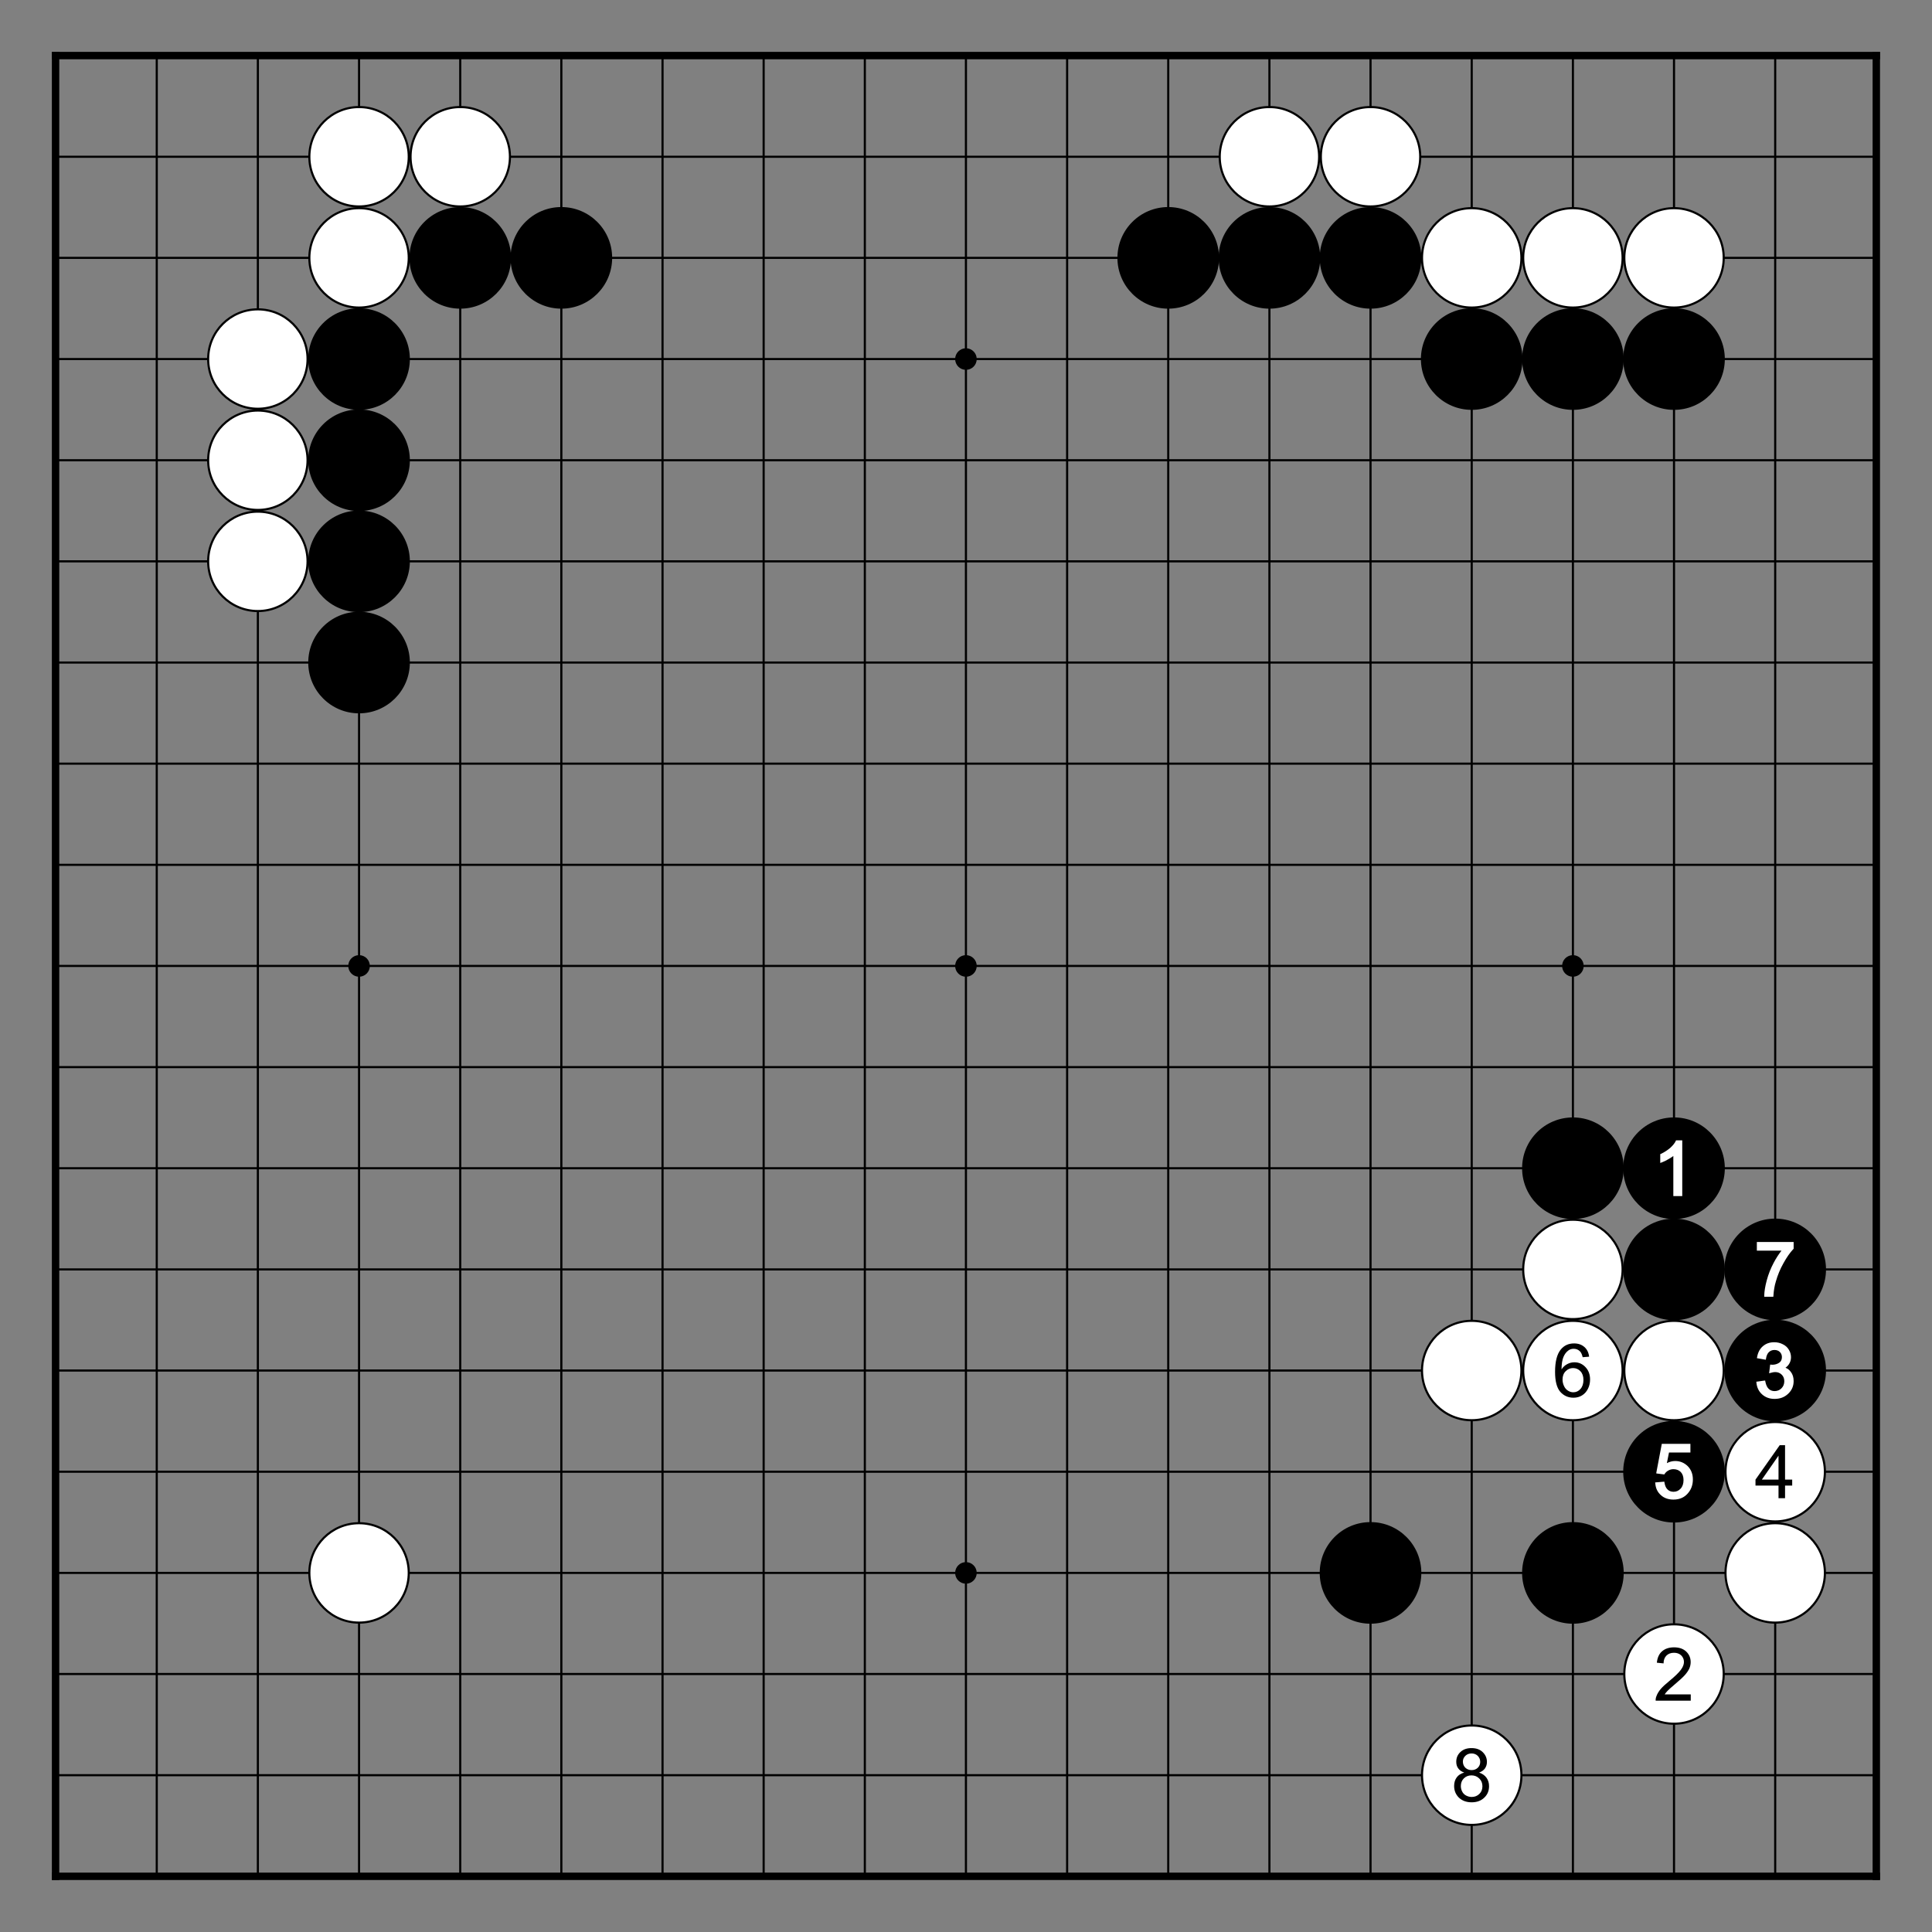 <?xml version="1.0" encoding="utf-8" standalone="no"?>
<!DOCTYPE svg PUBLIC "-//W3C//DTD SVG 1.0//EN" "http://www.w3.org/TR/SVG/DTD/svg11.dtd" >
<svg version="1.1" baseProfile="full"  width="315.827" height="315.827" viewBox="0 0 227.395 227.395" preserveAspectRatio="xMidYMid" xmlns="http://www.w3.org/2000/svg" >

<rect x="0" y="0" width="227.395" height="227.395" fill="#808080" stroke="none"/>

<g lengthAdjust="spacingAndGlyphs" xml:space='preserve' >
<path d="
M0.0 0.0
L0.0 227.39
L227.39 227.39
L227.39 0.0
Z
" fill="none" fill-rule="nonzero" />
<line x1="6.54" y1="6.54" x2="6.54" y2="220.84" fill="none" stroke="black" stroke-width="0.87px" stroke-linecap="square" />
<line x1="18.45" y1="6.54" x2="18.45" y2="220.84" fill="none" stroke="black" stroke-width="0.25px" stroke-linecap="butt" />
<line x1="30.35" y1="6.54" x2="30.35" y2="220.84" fill="none" stroke="black" stroke-width="0.25px" stroke-linecap="butt" />
<line x1="42.26" y1="6.54" x2="42.26" y2="220.84" fill="none" stroke="black" stroke-width="0.25px" stroke-linecap="butt" />
<line x1="54.17" y1="6.54" x2="54.17" y2="220.84" fill="none" stroke="black" stroke-width="0.25px" stroke-linecap="butt" />
<line x1="66.07" y1="6.54" x2="66.07" y2="220.84" fill="none" stroke="black" stroke-width="0.25px" stroke-linecap="butt" />
<line x1="77.98" y1="6.54" x2="77.98" y2="220.84" fill="none" stroke="black" stroke-width="0.25px" stroke-linecap="butt" />
<line x1="89.88" y1="6.54" x2="89.88" y2="220.84" fill="none" stroke="black" stroke-width="0.25px" stroke-linecap="butt" />
<line x1="101.79" y1="6.54" x2="101.79" y2="220.84" fill="none" stroke="black" stroke-width="0.25px" stroke-linecap="butt" />
<line x1="113.69" y1="6.54" x2="113.69" y2="220.84" fill="none" stroke="black" stroke-width="0.25px" stroke-linecap="butt" />
<line x1="125.60" y1="6.54" x2="125.60" y2="220.84" fill="none" stroke="black" stroke-width="0.25px" stroke-linecap="butt" />
<line x1="137.50" y1="6.54" x2="137.50" y2="220.84" fill="none" stroke="black" stroke-width="0.25px" stroke-linecap="butt" />
<line x1="149.41" y1="6.54" x2="149.41" y2="220.84" fill="none" stroke="black" stroke-width="0.25px" stroke-linecap="butt" />
<line x1="161.31" y1="6.54" x2="161.31" y2="220.84" fill="none" stroke="black" stroke-width="0.25px" stroke-linecap="butt" />
<line x1="173.22" y1="6.54" x2="173.22" y2="220.84" fill="none" stroke="black" stroke-width="0.25px" stroke-linecap="butt" />
<line x1="185.13" y1="6.54" x2="185.13" y2="220.84" fill="none" stroke="black" stroke-width="0.25px" stroke-linecap="butt" />
<line x1="197.03" y1="6.54" x2="197.03" y2="220.84" fill="none" stroke="black" stroke-width="0.25px" stroke-linecap="butt" />
<line x1="208.94" y1="6.54" x2="208.94" y2="220.84" fill="none" stroke="black" stroke-width="0.25px" stroke-linecap="butt" />
<line x1="220.84" y1="6.54" x2="220.84" y2="220.84" fill="none" stroke="black" stroke-width="0.87px" stroke-linecap="square" />
<line x1="6.54" y1="6.54" x2="220.84" y2="6.54" fill="none" stroke="black" stroke-width="0.87px" stroke-linecap="square" />
<line x1="6.54" y1="18.45" x2="220.84" y2="18.45" fill="none" stroke="black" stroke-width="0.25px" stroke-linecap="butt" />
<line x1="6.54" y1="30.35" x2="220.84" y2="30.35" fill="none" stroke="black" stroke-width="0.25px" stroke-linecap="butt" />
<line x1="6.54" y1="42.26" x2="220.84" y2="42.26" fill="none" stroke="black" stroke-width="0.25px" stroke-linecap="butt" />
<line x1="6.54" y1="54.17" x2="220.84" y2="54.17" fill="none" stroke="black" stroke-width="0.25px" stroke-linecap="butt" />
<line x1="6.54" y1="66.07" x2="220.84" y2="66.07" fill="none" stroke="black" stroke-width="0.25px" stroke-linecap="butt" />
<line x1="6.54" y1="77.98" x2="220.84" y2="77.98" fill="none" stroke="black" stroke-width="0.25px" stroke-linecap="butt" />
<line x1="6.54" y1="89.88" x2="220.84" y2="89.88" fill="none" stroke="black" stroke-width="0.25px" stroke-linecap="butt" />
<line x1="6.54" y1="101.79" x2="220.84" y2="101.79" fill="none" stroke="black" stroke-width="0.25px" stroke-linecap="butt" />
<line x1="6.54" y1="113.69" x2="220.84" y2="113.69" fill="none" stroke="black" stroke-width="0.25px" stroke-linecap="butt" />
<line x1="6.54" y1="125.60" x2="220.84" y2="125.60" fill="none" stroke="black" stroke-width="0.25px" stroke-linecap="butt" />
<line x1="6.54" y1="137.50" x2="220.84" y2="137.50" fill="none" stroke="black" stroke-width="0.25px" stroke-linecap="butt" />
<line x1="6.54" y1="149.41" x2="220.84" y2="149.41" fill="none" stroke="black" stroke-width="0.25px" stroke-linecap="butt" />
<line x1="6.54" y1="161.31" x2="220.84" y2="161.31" fill="none" stroke="black" stroke-width="0.25px" stroke-linecap="butt" />
<line x1="6.54" y1="173.22" x2="220.84" y2="173.22" fill="none" stroke="black" stroke-width="0.25px" stroke-linecap="butt" />
<line x1="6.54" y1="185.13" x2="220.84" y2="185.13" fill="none" stroke="black" stroke-width="0.25px" stroke-linecap="butt" />
<line x1="6.54" y1="197.03" x2="220.84" y2="197.03" fill="none" stroke="black" stroke-width="0.25px" stroke-linecap="butt" />
<line x1="6.54" y1="208.94" x2="220.84" y2="208.94" fill="none" stroke="black" stroke-width="0.25px" stroke-linecap="butt" />
<line x1="6.54" y1="220.84" x2="220.84" y2="220.84" fill="none" stroke="black" stroke-width="0.87px" stroke-linecap="square" />
<circle cx="30.35" cy="42.26" r="5.85" fill="white"/>
<circle cx="30.35" cy="42.26" r="5.85" fill="none" stroke="black" stroke-width="0.25px"/>
<circle cx="30.35" cy="54.17" r="5.85" fill="white"/>
<circle cx="30.35" cy="54.17" r="5.85" fill="none" stroke="black" stroke-width="0.25px"/>
<circle cx="30.35" cy="66.07" r="5.85" fill="white"/>
<circle cx="30.35" cy="66.07" r="5.85" fill="none" stroke="black" stroke-width="0.25px"/>
<circle cx="42.26" cy="18.45" r="5.85" fill="white"/>
<circle cx="42.26" cy="18.45" r="5.85" fill="none" stroke="black" stroke-width="0.25px"/>
<circle cx="42.26" cy="30.35" r="5.85" fill="white"/>
<circle cx="42.26" cy="30.35" r="5.85" fill="none" stroke="black" stroke-width="0.25px"/>
<circle cx="42.26" cy="42.26" r="5.98" fill="black"/>
<circle cx="42.26" cy="54.17" r="5.98" fill="black"/>
<circle cx="42.26" cy="66.07" r="5.98" fill="black"/>
<circle cx="42.26" cy="77.98" r="5.98" fill="black"/>
<circle cx="42.26" cy="113.69" r="1.27" fill="black"/>
<circle cx="42.26" cy="185.13" r="5.85" fill="white"/>
<circle cx="42.26" cy="185.13" r="5.85" fill="none" stroke="black" stroke-width="0.25px"/>
<circle cx="54.17" cy="18.45" r="5.85" fill="white"/>
<circle cx="54.17" cy="18.45" r="5.85" fill="none" stroke="black" stroke-width="0.25px"/>
<circle cx="54.17" cy="30.35" r="5.98" fill="black"/>
<circle cx="66.07" cy="30.35" r="5.98" fill="black"/>
<circle cx="113.69" cy="42.26" r="1.27" fill="black"/>
<circle cx="113.69" cy="113.69" r="1.27" fill="black"/>
<circle cx="113.69" cy="185.13" r="1.27" fill="black"/>
<circle cx="137.50" cy="30.35" r="5.98" fill="black"/>
<circle cx="149.41" cy="18.45" r="5.85" fill="white"/>
<circle cx="149.41" cy="18.45" r="5.85" fill="none" stroke="black" stroke-width="0.25px"/>
<circle cx="149.41" cy="30.35" r="5.98" fill="black"/>
<circle cx="161.31" cy="18.45" r="5.85" fill="white"/>
<circle cx="161.31" cy="18.45" r="5.85" fill="none" stroke="black" stroke-width="0.25px"/>
<circle cx="161.31" cy="30.35" r="5.98" fill="black"/>
<circle cx="161.31" cy="185.13" r="5.98" fill="black"/>
<circle cx="173.22" cy="30.35" r="5.85" fill="white"/>
<circle cx="173.22" cy="30.35" r="5.85" fill="none" stroke="black" stroke-width="0.25px"/>
<circle cx="173.22" cy="42.26" r="5.98" fill="black"/>
<circle cx="173.22" cy="161.31" r="5.85" fill="white"/>
<circle cx="173.22" cy="161.31" r="5.85" fill="none" stroke="black" stroke-width="0.25px"/>
<circle cx="173.22" cy="208.94" r="5.85" fill="white"/>
<circle cx="173.22" cy="208.94" r="5.85" fill="none" stroke="black" stroke-width="0.25px"/>
<circle cx="185.13" cy="30.35" r="5.85" fill="white"/>
<circle cx="185.13" cy="30.35" r="5.85" fill="none" stroke="black" stroke-width="0.25px"/>
<circle cx="185.13" cy="42.26" r="5.98" fill="black"/>
<circle cx="185.13" cy="113.69" r="1.27" fill="black"/>
<circle cx="185.13" cy="137.50" r="5.98" fill="black"/>
<circle cx="185.13" cy="149.41" r="5.85" fill="white"/>
<circle cx="185.13" cy="149.41" r="5.85" fill="none" stroke="black" stroke-width="0.25px"/>
<circle cx="185.13" cy="161.31" r="5.85" fill="white"/>
<circle cx="185.13" cy="161.31" r="5.85" fill="none" stroke="black" stroke-width="0.25px"/>
<circle cx="185.13" cy="185.13" r="5.98" fill="black"/>
<circle cx="197.03" cy="30.35" r="5.85" fill="white"/>
<circle cx="197.03" cy="30.35" r="5.85" fill="none" stroke="black" stroke-width="0.25px"/>
<circle cx="197.03" cy="42.26" r="5.98" fill="black"/>
<circle cx="197.03" cy="137.50" r="5.98" fill="black"/>
<circle cx="197.03" cy="149.41" r="5.98" fill="black"/>
<circle cx="197.03" cy="161.31" r="5.85" fill="white"/>
<circle cx="197.03" cy="161.31" r="5.85" fill="none" stroke="black" stroke-width="0.25px"/>
<circle cx="197.03" cy="173.22" r="5.98" fill="black"/>
<circle cx="197.03" cy="197.03" r="5.85" fill="white"/>
<circle cx="197.03" cy="197.03" r="5.85" fill="none" stroke="black" stroke-width="0.25px"/>
<circle cx="208.94" cy="149.41" r="5.98" fill="black"/>
<circle cx="208.94" cy="161.31" r="5.98" fill="black"/>
<circle cx="208.94" cy="173.22" r="5.85" fill="white"/>
<circle cx="208.94" cy="173.22" r="5.85" fill="none" stroke="black" stroke-width="0.25px"/>
<circle cx="208.94" cy="185.13" r="5.85" fill="white"/>
<circle cx="208.94" cy="185.13" r="5.85" fill="none" stroke="black" stroke-width="0.25px"/>
<path d="
M173.20 206.38
C173.49 206.38 173.73 206.47 173.93 206.66
C174.12 206.86 174.22 207.09 174.22 207.37
C174.22 207.64 174.13 207.87 173.94 208.06
C173.75 208.24 173.51 208.34 173.21 208.34
C172.91 208.34 172.66 208.24 172.47 208.06
C172.28 207.87 172.18 207.63 172.18 207.33
C172.18 207.07 172.28 206.85 172.47 206.66
C172.67 206.47 172.91 206.38 173.20 206.38
Z
M173.19 208.96
C173.56 208.96 173.87 209.09 174.11 209.33
C174.36 209.57 174.48 209.87 174.48 210.24
C174.48 210.61 174.36 210.91 174.12 211.14
C173.88 211.38 173.58 211.50 173.21 211.50
C172.98 211.50 172.76 211.44 172.55 211.33
C172.35 211.22 172.19 211.06 172.09 210.85
C171.99 210.65 171.94 210.44 171.94 210.22
C171.94 209.86 172.05 209.56 172.29 209.32
C172.53 209.08 172.83 208.96 173.19 208.96
Z
M173.19 205.75
C172.65 205.75 172.22 205.90 171.89 206.21
C171.56 206.52 171.40 206.90 171.40 207.36
C171.40 207.66 171.47 207.92 171.63 208.13
C171.78 208.35 172.02 208.52 172.34 208.63
C171.96 208.73 171.66 208.92 171.46 209.19
C171.25 209.47 171.15 209.81 171.15 210.21
C171.15 210.76 171.34 211.21 171.71 211.58
C172.09 211.94 172.59 212.13 173.21 212.13
C173.82 212.13 174.32 211.95 174.70 211.58
C175.08 211.22 175.26 210.77 175.26 210.23
C175.26 209.85 175.16 209.52 174.96 209.24
C174.76 208.96 174.47 208.76 174.09 208.63
C174.40 208.52 174.63 208.35 174.78 208.14
C174.93 207.92 175.01 207.67 175.01 207.38
C175.01 206.92 174.84 206.54 174.51 206.22
C174.18 205.90 173.74 205.75 173.19 205.75
Z
" fill="black" fill-rule="nonzero" />
<path d="
M185.15 161.02
C185.50 161.02 185.79 161.15 186.02 161.40
C186.25 161.64 186.37 161.98 186.37 162.42
C186.37 162.87 186.25 163.22 186.02 163.48
C185.79 163.74 185.51 163.87 185.18 163.87
C184.96 163.87 184.75 163.81 184.55 163.68
C184.35 163.56 184.19 163.37 184.08 163.13
C183.97 162.89 183.91 162.64 183.91 162.37
C183.91 161.97 184.03 161.64 184.27 161.40
C184.51 161.15 184.81 161.02 185.15 161.02
Z
M185.27 158.12
C184.61 158.12 184.09 158.36 183.70 158.84
C183.25 159.39 183.03 160.27 183.03 161.47
C183.03 162.55 183.23 163.33 183.63 163.80
C184.04 164.27 184.56 164.51 185.20 164.51
C185.57 164.51 185.91 164.42 186.20 164.24
C186.50 164.06 186.73 163.80 186.90 163.46
C187.07 163.13 187.15 162.76 187.15 162.37
C187.15 161.77 186.97 161.29 186.61 160.91
C186.25 160.53 185.82 160.34 185.31 160.34
C185.01 160.34 184.73 160.41 184.47 160.55
C184.20 160.69 183.97 160.89 183.79 161.18
C183.80 160.55 183.87 160.07 184.01 159.73
C184.15 159.39 184.34 159.14 184.58 158.96
C184.76 158.82 184.98 158.75 185.22 158.75
C185.53 158.75 185.78 158.86 185.99 159.08
C186.11 159.22 186.21 159.44 186.28 159.74
L187.04 159.68
C186.98 159.19 186.79 158.81 186.48 158.54
C186.16 158.26 185.76 158.12 185.27 158.12
Z
" fill="black" fill-rule="nonzero" />
<path d="
M197.27 134.22
L197.23 134.30
C197.11 134.56 196.89 134.82 196.59 135.10
C196.27 135.37 195.91 135.61 195.49 135.81
L195.41 135.84
L195.41 135.93
L195.41 136.68
L195.41 136.88
L195.60 136.81
C195.85 136.72 196.13 136.58 196.43 136.40
C196.63 136.29 196.80 136.17 196.95 136.06
L196.95 136.06
L196.95 140.64
L196.95 140.78
L198.00 140.78
L198.00 140.64
L198.00 134.37
L198.00 134.22
L197.36 134.22
L197.27 134.22
Z
" fill="white" fill-rule="nonzero" />
<path d="
M196.19 172.21
L196.19 172.21
L196.19 172.21
C196.19 172.21 196.19 172.21 196.19 172.21
Z
M195.59 169.94
L195.57 170.06
L194.96 173.27
L194.94 173.42
L195.08 173.44
L195.80 173.53
L195.89 173.54
L195.94 173.46
C196.04 173.31 196.18 173.18 196.36 173.08
C196.54 172.98 196.74 172.92 196.96 172.92
C196.96 172.92 196.96 172.92 196.96 172.92
C196.96 172.92 196.96 172.92 196.96 172.92
C197.32 172.92 197.61 173.04 197.83 173.26
C198.04 173.49 198.15 173.80 198.15 174.20
C198.15 174.62 198.04 174.96 197.81 175.21
C197.58 175.46 197.30 175.58 196.98 175.58
C196.98 175.58 196.97 175.58 196.97 175.58
C196.97 175.58 196.97 175.58 196.97 175.58
C196.70 175.58 196.47 175.50 196.28 175.32
C196.09 175.15 195.97 174.88 195.91 174.52
L195.89 174.39
L195.76 174.40
L194.95 174.47
L194.81 174.48
L194.83 174.63
C194.88 175.19 195.10 175.64 195.49 175.98
C195.87 176.33 196.37 176.50 196.97 176.50
C197.71 176.50 198.30 176.23 198.73 175.68
C199.08 175.25 199.25 174.73 199.25 174.13
C199.25 173.50 199.05 172.98 198.65 172.57
C198.24 172.17 197.75 171.96 197.17 171.96
C196.83 171.96 196.50 172.05 196.19 172.21
L196.19 172.21
L196.44 170.96
L198.96 170.96
L198.96 170.82
L198.96 170.08
L198.96 169.94
L195.71 169.94
L195.59 169.94
Z
" fill="white" fill-rule="nonzero" />
<path d="
M197.04 193.89
C196.45 193.89 195.97 194.05 195.62 194.36
C195.27 194.66 195.07 195.11 195.01 195.70
L195.80 195.78
C195.80 195.39 195.92 195.08 196.14 194.86
C196.36 194.64 196.66 194.53 197.03 194.53
C197.37 194.53 197.66 194.63 197.88 194.84
C198.09 195.05 198.20 195.31 198.20 195.61
C198.20 195.90 198.08 196.21 197.84 196.53
C197.60 196.86 197.15 197.30 196.47 197.86
C196.03 198.22 195.69 198.53 195.46 198.80
C195.23 199.08 195.06 199.35 194.96 199.64
C194.89 199.81 194.86 199.98 194.87 200.17
L199.00 200.17
L199.00 199.43
L195.93 199.43
C196.02 199.29 196.13 199.15 196.26 199.02
C196.39 198.88 196.68 198.62 197.14 198.23
C197.70 197.76 198.09 197.40 198.33 197.13
C198.56 196.86 198.73 196.61 198.84 196.37
C198.94 196.12 198.99 195.88 198.99 195.63
C198.99 195.14 198.82 194.73 198.47 194.39
C198.12 194.06 197.64 193.89 197.04 193.89
Z
" fill="black" fill-rule="nonzero" />
<path d="
M206.78 146.18
L206.78 146.33
L206.78 147.06
L206.78 147.20
L209.68 147.20
C209.36 147.61 209.05 148.08 208.76 148.63
C208.41 149.29 208.14 149.97 207.95 150.68
C207.76 151.38 207.66 151.99 207.65 152.49
L207.65 152.63
L208.72 152.63
L208.73 152.50
C208.77 151.89 208.86 151.33 209.02 150.82
C209.23 150.08 209.52 149.37 209.91 148.68
C210.29 147.99 210.68 147.43 211.07 147.02
L211.11 146.98
L211.11 146.92
L211.11 146.33
L211.11 146.18
Z
" fill="white" fill-rule="nonzero" />
<path d="
M208.83 157.98
C208.30 157.98 207.86 158.13 207.50 158.44
C207.14 158.74 206.91 159.17 206.81 159.72
L206.79 159.86
L206.93 159.88
L207.70 160.02
L207.84 160.04
L207.86 159.90
C207.91 159.56 208.03 159.30 208.20 159.14
C208.37 158.98 208.59 158.89 208.85 158.89
C208.85 158.89 208.85 158.89 208.85 158.89
C208.85 158.89 208.85 158.89 208.85 158.89
C209.11 158.89 209.33 158.97 209.49 159.13
C209.65 159.29 209.73 159.49 209.73 159.73
C209.73 160.03 209.62 160.26 209.40 160.40
C209.17 160.55 208.90 160.63 208.60 160.63
C208.60 160.63 208.60 160.63 208.60 160.63
C208.57 160.63 208.54 160.63 208.49 160.62
L208.35 160.61
L208.33 160.75
L208.25 161.42
L208.22 161.63
L208.43 161.58
C208.63 161.52 208.80 161.49 208.93 161.49
C208.93 161.49 208.93 161.49 208.93 161.49
C208.93 161.49 208.93 161.49 208.93 161.49
C209.25 161.49 209.51 161.60 209.71 161.80
C209.91 162.00 210.01 162.25 210.01 162.57
C210.01 162.90 209.90 163.18 209.68 163.40
C209.46 163.62 209.19 163.73 208.87 163.73
C208.87 163.73 208.87 163.73 208.87 163.73
C208.87 163.73 208.87 163.73 208.86 163.73
C208.60 163.73 208.37 163.65 208.19 163.48
C208.00 163.31 207.86 163.02 207.78 162.62
L207.76 162.49
L207.62 162.50
L206.86 162.61
L206.72 162.62
L206.73 162.76
C206.79 163.32 207.01 163.77 207.40 164.12
C207.79 164.47 208.28 164.65 208.86 164.65
C209.51 164.65 210.04 164.45 210.47 164.04
C210.90 163.63 211.11 163.14 211.11 162.55
C211.11 162.12 211.00 161.75 210.77 161.46
C210.61 161.24 210.40 161.08 210.15 160.98
L210.15 160.98
C210.32 160.86 210.46 160.72 210.56 160.56
C210.72 160.32 210.80 160.04 210.80 159.75
C210.80 159.44 210.72 159.14 210.55 158.87
C210.39 158.59 210.15 158.37 209.84 158.22
C209.53 158.06 209.20 157.98 208.83 157.98
Z
" fill="white" fill-rule="nonzero" />
<path d="
M209.33 171.33
L209.33 174.15
L207.37 174.15
L209.33 171.33
Z
M209.47 170.10
L206.62 174.15
L206.62 174.85
L209.33 174.85
L209.33 176.34
L210.10 176.34
L210.10 174.85
L210.94 174.85
L210.94 174.15
L210.10 174.15
L210.10 170.10
Z
" fill="black" fill-rule="nonzero" />
</g>
</svg>
